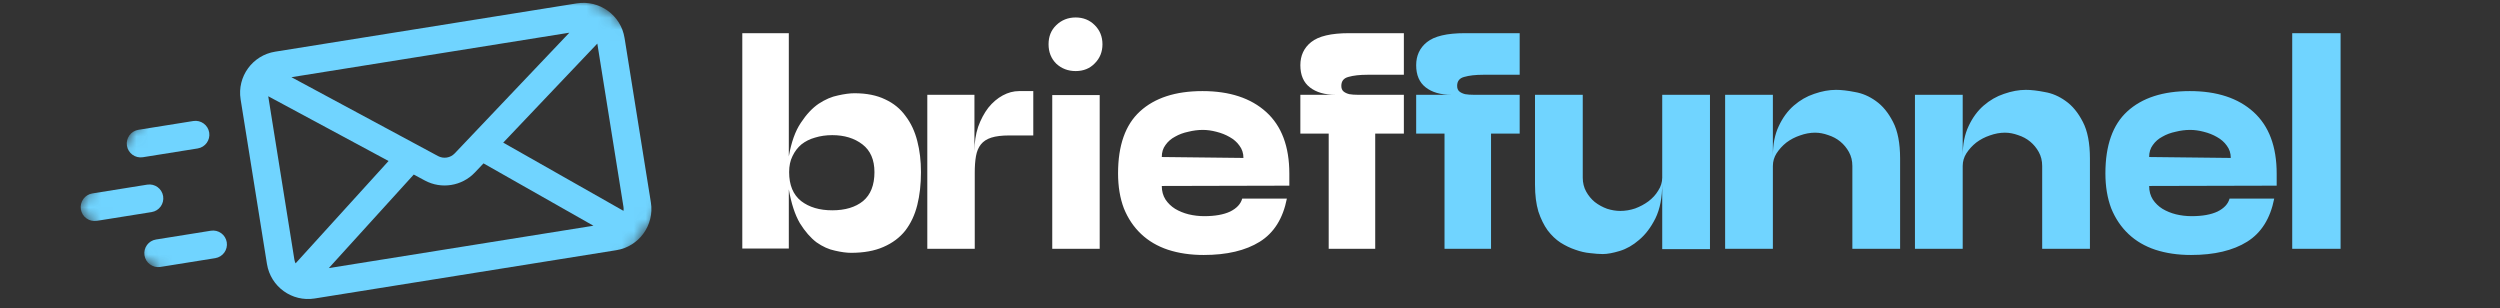 <svg width="211" height="26" viewBox="0 0 211 26" fill="none" xmlns="http://www.w3.org/2000/svg">
<rect x="0" y="0" width="211" height="26" fill="#333333" stroke="none"/>
<g clip-path="url(#clip0_873_47)">
<mask id="mask0_873_47" style="mask-type:luminance" maskUnits="userSpaceOnUse" x="0" y="0" width="211" height="26">
<path d="M211 0H0V26H211V0Z" fill="white"/>
</mask>
<g mask="url(#mask0_873_47)">
<mask id="mask1_873_47" style="mask-type:luminance" maskUnits="userSpaceOnUse" x="6" y="-15" width="57" height="57">
<path d="M62.203 8.804L29.804 -14.654L6.346 17.745L38.745 41.203L62.203 8.804Z" fill="white"/>
</mask>
<g mask="url(#mask1_873_47)">
<path d="M13.769 16.556C13.666 15.917 13.066 15.482 12.426 15.584L7.797 16.325C7.158 16.427 6.723 17.029 6.825 17.668C6.927 18.307 7.528 18.742 8.168 18.64L12.797 17.899C13.436 17.797 13.871 17.195 13.769 16.556Z" fill="#70D4FF"/>
<path d="M19.139 20.445C19.037 19.806 18.436 19.371 17.796 19.473L13.167 20.214C12.528 20.316 12.093 20.917 12.195 21.556C12.297 22.196 12.899 22.631 13.538 22.529L18.167 21.788C18.806 21.685 19.241 21.084 19.139 20.445Z" fill="#70D4FF"/>
<path d="M17.657 11.186C17.555 10.547 16.954 10.112 16.314 10.214L11.685 10.955C11.046 11.057 10.611 11.659 10.713 12.298C10.815 12.937 11.416 13.372 12.056 13.27L16.685 12.529C17.324 12.426 17.759 11.825 17.657 11.186Z" fill="#70D4FF"/>
<path d="M54.935 17.088L52.712 3.201C52.405 1.285 50.597 -0.021 48.684 0.285L23.224 4.361C21.316 4.666 19.999 6.461 20.308 8.388L22.531 22.276C22.838 24.195 24.639 25.499 26.558 25.192L52.019 21.116C53.93 20.81 55.242 19.006 54.935 17.088ZM48.053 2.76L38.375 12.948C38.012 13.33 37.434 13.422 36.97 13.172L24.596 6.515L48.053 2.76ZM24.946 22.229C24.898 22.128 24.863 22.019 24.845 21.905L22.639 8.124L32.794 13.588L24.946 22.229ZM27.751 22.627L34.921 14.732L35.86 15.237C37.252 15.986 38.986 15.708 40.075 14.562L40.809 13.789L50.085 19.052L27.751 22.627ZM42.472 12.038L50.414 3.678L52.62 17.459C52.639 17.574 52.639 17.688 52.624 17.797L42.472 12.038Z" fill="#70D4FF"/>
</g>
</g>
<path d="M66.576 20.974H62.65V2.8H66.576V13.2C66.784 12.004 67.122 11.059 67.59 10.366C68.058 9.655 68.561 9.118 69.098 8.754C69.653 8.39 70.199 8.156 70.736 8.052C71.273 7.931 71.733 7.87 72.114 7.87C73.137 7.87 74.003 8.043 74.714 8.39C75.425 8.719 75.997 9.187 76.43 9.794C76.881 10.383 77.21 11.085 77.418 11.9C77.626 12.697 77.73 13.573 77.73 14.526C77.73 15.549 77.626 16.476 77.418 17.308C77.21 18.14 76.872 18.859 76.404 19.466C75.936 20.055 75.321 20.515 74.558 20.844C73.813 21.173 72.903 21.338 71.828 21.338C71.447 21.338 70.996 21.277 70.476 21.156C69.956 21.052 69.436 20.818 68.916 20.454C68.413 20.073 67.945 19.535 67.512 18.842C67.096 18.131 66.784 17.178 66.576 15.982V20.974ZM66.602 14.526C66.602 15.618 66.94 16.433 67.616 16.97C68.292 17.49 69.167 17.75 70.242 17.75C71.334 17.75 72.201 17.49 72.842 16.97C73.483 16.433 73.804 15.618 73.804 14.526C73.804 13.486 73.466 12.706 72.79 12.186C72.114 11.666 71.265 11.406 70.242 11.406C69.722 11.406 69.237 11.475 68.786 11.614C68.353 11.735 67.971 11.926 67.642 12.186C67.33 12.446 67.079 12.775 66.888 13.174C66.697 13.555 66.602 14.006 66.602 14.526ZM87.209 11.432H85.181C84.557 11.432 84.055 11.493 83.673 11.614C83.292 11.735 82.997 11.926 82.789 12.186C82.581 12.446 82.443 12.775 82.373 13.174C82.304 13.555 82.269 14.023 82.269 14.578V21H78.265V8H82.243V12.784C82.243 12.021 82.347 11.328 82.555 10.704C82.781 10.08 83.067 9.543 83.413 9.092C83.777 8.641 84.185 8.295 84.635 8.052C85.086 7.809 85.545 7.688 86.013 7.688H87.209V11.432ZM90.786 5.998C90.144 5.998 89.598 5.79 89.148 5.374C88.714 4.941 88.498 4.395 88.498 3.736C88.498 3.077 88.714 2.54 89.148 2.124C89.598 1.691 90.144 1.474 90.786 1.474C91.427 1.474 91.964 1.691 92.398 2.124C92.831 2.557 93.048 3.095 93.048 3.736C93.048 4.377 92.831 4.915 92.398 5.348C91.982 5.781 91.444 5.998 90.786 5.998ZM88.81 8.026H92.814V21H88.81V8.026ZM101.592 21.52C100.482 21.52 99.477 21.373 98.576 21.078C97.692 20.783 96.938 20.341 96.314 19.752C95.689 19.163 95.204 18.443 94.858 17.594C94.528 16.727 94.364 15.739 94.364 14.63C94.364 12.273 94.979 10.531 96.21 9.404C97.457 8.26 99.217 7.688 101.488 7.688C103.776 7.688 105.57 8.277 106.87 9.456C108.17 10.635 108.82 12.368 108.82 14.656V15.67L98.055 15.696C98.055 16.129 98.159 16.511 98.368 16.84C98.576 17.152 98.844 17.412 99.174 17.62C99.52 17.828 99.901 17.984 100.318 18.088C100.751 18.192 101.193 18.244 101.644 18.244C102.545 18.244 103.273 18.114 103.828 17.854C104.382 17.577 104.72 17.213 104.842 16.762H108.612C108.282 18.443 107.52 19.657 106.324 20.402C105.128 21.147 103.55 21.52 101.592 21.52ZM98.055 13.252L104.946 13.33C104.946 12.931 104.833 12.585 104.608 12.29C104.4 11.995 104.122 11.753 103.776 11.562C103.446 11.371 103.074 11.224 102.658 11.12C102.259 11.016 101.878 10.964 101.514 10.964C101.115 10.964 100.708 11.016 100.292 11.12C99.876 11.207 99.503 11.345 99.174 11.536C98.844 11.709 98.576 11.943 98.368 12.238C98.159 12.515 98.055 12.853 98.055 13.252ZM115.418 6.31C114.759 6.31 114.222 6.371 113.806 6.492C113.407 6.596 113.208 6.847 113.208 7.246C113.208 7.454 113.268 7.61 113.39 7.714C113.511 7.818 113.676 7.896 113.884 7.948C114.092 7.983 114.326 8 114.586 8C114.863 8 115.14 8 115.418 8H118.486V11.276H116.068V21H112.142V11.276H109.75V8H112.714C111.812 8 111.093 7.792 110.556 7.376C110.018 6.96 109.75 6.336 109.75 5.504C109.75 4.689 110.053 4.039 110.66 3.554C111.284 3.051 112.35 2.8 113.858 2.8H118.486V6.31H115.418Z" fill="white"/>
<path d="M125.193 6.31C124.534 6.31 123.997 6.371 123.581 6.492C123.182 6.596 122.983 6.847 122.983 7.246C122.983 7.454 123.044 7.61 123.165 7.714C123.286 7.818 123.451 7.896 123.659 7.948C123.867 7.983 124.101 8 124.361 8C124.638 8 124.916 8 125.193 8H128.261V11.276H125.843V21H121.917V11.276H119.525V8H122.489C121.588 8 120.868 7.792 120.331 7.376C119.794 6.96 119.525 6.336 119.525 5.504C119.525 4.689 119.828 4.039 120.435 3.554C121.059 3.051 122.125 2.8 123.633 2.8H128.261V6.31H125.193ZM140.292 8H144.322V21.026H140.292V15.488C140.292 16.667 140.102 17.646 139.72 18.426C139.339 19.189 138.88 19.795 138.342 20.246C137.822 20.697 137.276 21.009 136.704 21.182C136.132 21.355 135.656 21.442 135.274 21.442C134.98 21.442 134.624 21.416 134.208 21.364C133.81 21.329 133.394 21.234 132.96 21.078C132.544 20.939 132.128 20.74 131.712 20.48C131.314 20.22 130.95 19.873 130.62 19.44C130.308 19.007 130.048 18.478 129.84 17.854C129.65 17.213 129.554 16.459 129.554 15.592V8H133.584V14.994C133.584 15.427 133.68 15.817 133.87 16.164C134.061 16.511 134.304 16.805 134.598 17.048C134.91 17.291 135.257 17.481 135.638 17.62C136.02 17.741 136.392 17.802 136.756 17.802C137.172 17.802 137.588 17.733 138.004 17.594C138.42 17.438 138.793 17.239 139.122 16.996C139.469 16.736 139.746 16.433 139.954 16.086C140.18 15.739 140.292 15.375 140.292 14.994V8ZM149.631 21H145.601V8H149.631V13.148C149.631 12.177 149.795 11.345 150.125 10.652C150.454 9.941 150.879 9.361 151.399 8.91C151.919 8.459 152.491 8.13 153.115 7.922C153.756 7.697 154.371 7.584 154.961 7.584C155.411 7.584 155.94 7.645 156.547 7.766C157.171 7.87 157.76 8.121 158.315 8.52C158.887 8.919 159.372 9.508 159.771 10.288C160.169 11.051 160.369 12.082 160.369 13.382V21H156.339V14.006C156.339 13.573 156.243 13.183 156.053 12.836C155.862 12.489 155.619 12.195 155.325 11.952C155.03 11.709 154.692 11.527 154.311 11.406C153.929 11.267 153.557 11.198 153.193 11.198C152.777 11.198 152.352 11.276 151.919 11.432C151.503 11.571 151.121 11.77 150.775 12.03C150.445 12.29 150.168 12.593 149.943 12.94C149.735 13.269 149.631 13.625 149.631 14.006V21ZM165.652 21H161.622V8H165.652V13.148C165.652 12.177 165.817 11.345 166.146 10.652C166.475 9.941 166.9 9.361 167.42 8.91C167.94 8.459 168.512 8.13 169.136 7.922C169.777 7.697 170.393 7.584 170.982 7.584C171.433 7.584 171.961 7.645 172.568 7.766C173.192 7.87 173.781 8.121 174.336 8.52C174.908 8.919 175.393 9.508 175.792 10.288C176.191 11.051 176.39 12.082 176.39 13.382V21H172.36V14.006C172.36 13.573 172.265 13.183 172.074 12.836C171.883 12.489 171.641 12.195 171.346 11.952C171.051 11.709 170.713 11.527 170.332 11.406C169.951 11.267 169.578 11.198 169.214 11.198C168.798 11.198 168.373 11.276 167.94 11.432C167.524 11.571 167.143 11.77 166.796 12.03C166.467 12.29 166.189 12.593 165.964 12.94C165.756 13.269 165.652 13.625 165.652 14.006V21ZM184.924 21.52C183.814 21.52 182.809 21.373 181.908 21.078C181.024 20.783 180.27 20.341 179.646 19.752C179.022 19.163 178.536 18.443 178.19 17.594C177.86 16.727 177.696 15.739 177.696 14.63C177.696 12.273 178.311 10.531 179.542 9.404C180.79 8.26 182.549 7.688 184.82 7.688C187.108 7.688 188.902 8.277 190.202 9.456C191.502 10.635 192.152 12.368 192.152 14.656V15.67L181.388 15.696C181.388 16.129 181.492 16.511 181.7 16.84C181.908 17.152 182.176 17.412 182.506 17.62C182.852 17.828 183.234 17.984 183.65 18.088C184.083 18.192 184.525 18.244 184.976 18.244C185.877 18.244 186.605 18.114 187.16 17.854C187.714 17.577 188.052 17.213 188.174 16.762H191.944C191.614 18.443 190.852 19.657 189.656 20.402C188.46 21.147 186.882 21.52 184.924 21.52ZM181.388 13.252L188.278 13.33C188.278 12.931 188.165 12.585 187.94 12.29C187.732 11.995 187.454 11.753 187.108 11.562C186.778 11.371 186.406 11.224 185.99 11.12C185.591 11.016 185.21 10.964 184.846 10.964C184.447 10.964 184.04 11.016 183.624 11.12C183.208 11.207 182.835 11.345 182.506 11.536C182.176 11.709 181.908 11.943 181.7 12.238C181.492 12.515 181.388 12.853 181.388 13.252ZM193.463 2.8H197.545V21H193.463V2.8Z" fill="#70D4FF"/>
</g>
<defs>
<clipPath id="clip0_873_47">
<rect width="211" height="26" fill="white"/>
</clipPath>
</defs>
</svg>

